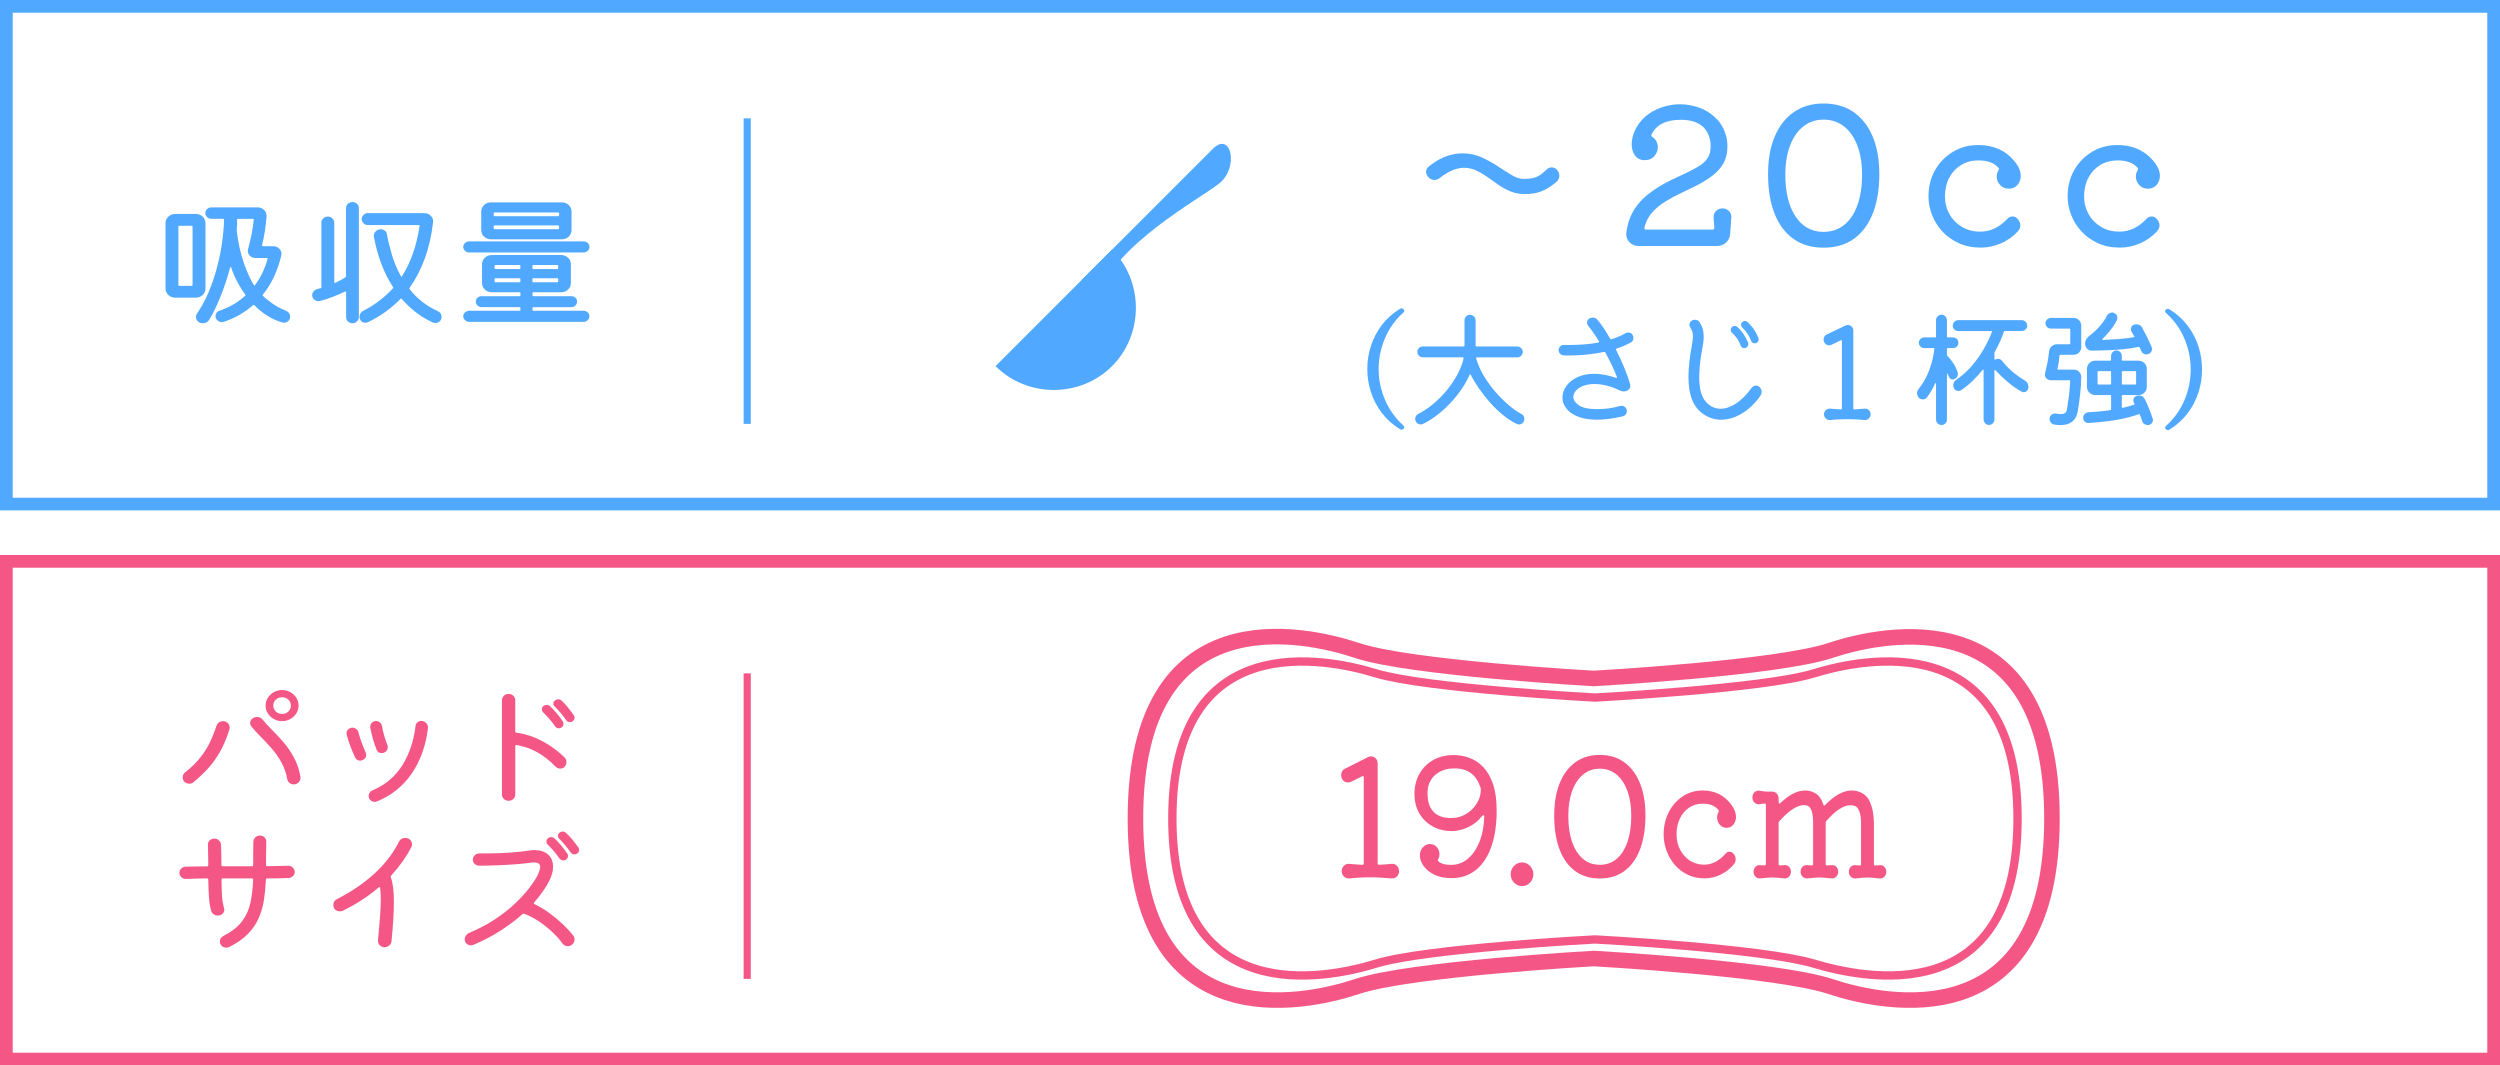 <?xml version="1.0" encoding="UTF-8"?><svg id="_レイヤー_2" xmlns="http://www.w3.org/2000/svg" viewBox="0 0 593.47 252.92"><defs><style>.cls-1{fill:#f45786;}.cls-2{stroke-width:3.69px;}.cls-2,.cls-3,.cls-4,.cls-5{fill:none;stroke-miterlimit:10;}.cls-2,.cls-4,.cls-5{stroke:#f45786;}.cls-3{stroke:#51a9ff;}.cls-3,.cls-5{stroke-width:1.7px;}.cls-4{stroke-width:1.98px;}.cls-6{fill:#51a9ff;}</style></defs><g id="_レイヤー_1-2"><path class="cls-6" d="M590.45,3.02v115.13H3.02V3.02h587.42M593.47,0H0v121.17h593.47V0h0Z"/><line class="cls-3" x1="177.38" y1="28.1" x2="177.38" y2="100.62"/><path class="cls-1" d="M590.45,134.77v115.13H3.02v-115.13h587.42M593.47,131.75H0v121.17h593.47v-121.17h0Z"/><line class="cls-5" x1="177.38" y1="159.85" x2="177.38" y2="232.37"/><path class="cls-2" d="M269.54,194.3c0,52.58,39.89,44.12,52.58,39.89,12.69-4.23,56.21-6.65,56.21-6.65,0,0,43.51,2.42,56.2,6.65,12.69,4.23,52.58,12.69,52.58-39.89s-39.89-44.12-52.58-39.89c-12.69,4.23-56.2,6.65-56.2,6.65,0,0-43.51-2.42-56.21-6.65-12.69-4.23-52.58-12.99-52.58,39.89Z"/><path class="cls-4" d="M278.3,194.3c0,45.63,36.56,38.07,48.35,34.45,11.79-3.63,51.97-5.74,51.97-5.74,0,0,39.89,2.12,51.97,5.74,12.09,3.62,48.35,11.18,48.35-34.45s-36.56-38.07-48.35-34.45c-11.79,3.63-51.97,5.74-51.97,5.74,0,0-39.89-2.12-51.97-5.74-11.78-3.62-48.35-11.18-48.35,34.45Z"/><path class="cls-1" d="M330.35,205.07c.49-.05.91.1,1.25.44.34.35.52.78.52,1.29s-.17.94-.52,1.27c-.34.33-.76.49-1.25.46-.81-.08-1.66-.14-2.55-.19-.89-.05-1.76-.08-2.62-.08s-1.71.03-2.55.08c-.84.05-1.61.12-2.32.19-.49.03-.92-.13-1.27-.46-.36-.33-.54-.76-.54-1.27s.18-.94.54-1.29c.36-.35.78-.49,1.27-.44,1.03.1,2.07.18,3.1.23.22,0,.33-.12.33-.35v-20.39c0-.33-.14-.42-.41-.27l-2.55,1.27c-.29.13-.55.19-.78.19-.66,0-1.16-.32-1.48-.96-.1-.21-.15-.46-.15-.77,0-.33.08-.64.24-.92.16-.28.39-.49.68-.62l5.42-2.74c.25-.13.49-.19.74-.19.42,0,.79.15,1.11.46.32.31.48.72.48,1.23v23.7c0,.23.12.35.37.35,1.03-.05,2-.13,2.92-.23Z"/><path class="cls-1" d="M344.71,197.29c-1.75,0-3.29-.37-4.63-1.12-1.34-.75-2.39-1.78-3.16-3.1-.76-1.32-1.14-2.85-1.14-4.57,0-1.82.39-3.43,1.18-4.82.79-1.39,1.88-2.47,3.28-3.26,1.4-.78,3.01-1.18,4.83-1.18,1.23,0,2.45.21,3.67.64s2.32,1.14,3.3,2.14c.98,1,1.77,2.35,2.36,4.05.59,1.7.89,3.8.89,6.32,0,3.34-.42,6.21-1.27,8.61-.85,2.4-2.07,4.25-3.67,5.53-1.6,1.28-3.53,1.93-5.79,1.93-1.6,0-2.96-.28-4.08-.83-1.12-.55-1.97-1.25-2.55-2.08-.58-.83-.87-1.65-.87-2.45s.24-1.48.72-1.98c.48-.5,1.04-.75,1.68-.75.69,0,1.24.25,1.64.75.41.5.61,1.05.61,1.64,0,.46-.1.85-.29,1.16-.12.21-.12.37,0,.5.54.59,1.56.89,3.06.89s2.83-.49,4-1.48c1.17-.99,2.09-2.36,2.77-4.1.68-1.75,1.04-3.75,1.09-6.01,0-.13-.05-.19-.15-.19-.17,0-.36.13-.55.39-.69.85-1.47,1.52-2.34,2.02-.87.5-1.72.85-2.55,1.06-.82.21-1.51.31-2.05.31ZM345.3,182.41c-1.92,0-3.47.53-4.65,1.6-1.18,1.07-1.77,2.47-1.77,4.22,0,1.34.19,2.41.57,3.22.38.81.89,1.42,1.51,1.83.63.41,1.3.67,2.01.79.71.12,1.4.15,2.07.1,1.16-.08,2.23-.44,3.21-1.08.98-.64,1.78-1.46,2.38-2.47.6-1,.9-2.06.9-3.16,0-.23-.02-.4-.07-.5-.54-1.57-1.31-2.72-2.31-3.45-1-.73-2.28-1.1-3.86-1.1Z"/><path class="cls-1" d="M361.31,210.35c-.74,0-1.37-.28-1.9-.83-.53-.55-.79-1.21-.79-1.98s.26-1.43.79-1.98c.53-.55,1.16-.83,1.9-.83s1.37.28,1.9.83c.53.55.79,1.21.79,1.98s-.26,1.43-.79,1.98c-.53.55-1.16.83-1.9.83Z"/><path class="cls-1" d="M379.76,179.21c2.26,0,4.2.58,5.81,1.73,1.61,1.16,2.85,2.81,3.73,4.95.87,2.15,1.31,4.72,1.31,7.73s-.43,5.78-1.29,8.02c-.86,2.24-2.1,3.94-3.71,5.13-1.61,1.18-3.56,1.77-5.85,1.77s-4.24-.59-5.85-1.77c-1.61-1.18-2.84-2.89-3.69-5.13-.85-2.24-1.27-4.91-1.27-8.02s.44-5.58,1.31-7.73c.87-2.14,2.12-3.8,3.73-4.95,1.61-1.16,3.54-1.73,5.78-1.73ZM379.76,205.3c1.55,0,2.88-.47,4-1.41,1.12-.94,1.98-2.28,2.58-4.03.6-1.75.9-3.8.9-6.17s-.31-4.27-.92-5.95c-.62-1.68-1.48-2.98-2.6-3.89-1.12-.91-2.44-1.37-3.97-1.37s-2.81.46-3.93,1.37c-1.12.91-1.99,2.21-2.6,3.89-.62,1.68-.92,3.67-.92,5.95,0,3.57.66,6.4,1.99,8.48,1.33,2.08,3.15,3.12,5.46,3.12Z"/><path class="cls-1" d="M411.54,202.68c.33.41.49.85.49,1.31,0,.41-.14.8-.42,1.16-.87,1.05-1.92,1.88-3.14,2.47-1.22.59-2.49.89-3.81.89-1.53,0-2.9-.3-4.11-.91-1.21-.6-2.23-1.41-3.07-2.41-.83-1-1.47-2.12-1.9-3.35-.44-1.23-.65-2.48-.65-3.74,0-1.98.41-3.75,1.22-5.32.81-1.57,1.92-2.81,3.31-3.74,1.4-.93,2.98-1.39,4.74-1.39,2.77,0,4.98,1.05,6.63,3.16.85,1.08,1.27,2.12,1.27,3.12,0,.46-.11.91-.32,1.35-.42.82-1.07,1.23-1.94,1.23-.63,0-1.16-.25-1.59-.75-.42-.5-.63-1.08-.63-1.75,0-.41.12-.84.35-1.27.09-.18.08-.33-.04-.46-.78-1-2.02-1.5-3.74-1.5-1.2,0-2.27.31-3.21.94-.94.63-1.67,1.49-2.2,2.58-.53,1.09-.79,2.36-.79,3.8,0,1.34.29,2.55.86,3.64.58,1.09,1.36,1.95,2.34,2.58.99.63,2.1.94,3.35.94,1.86,0,3.53-.85,5.01-2.54.28-.36.62-.54,1.02-.54.38,0,.69.17.95.5Z"/><path class="cls-1" d="M446.23,205.38c.42-.05.79.08,1.09.39.3.31.46.71.46,1.19,0,.46-.15.85-.46,1.16-.31.31-.67.45-1.09.42-.73-.08-1.3-.13-1.71-.17-.41-.04-.81-.06-1.18-.06-.42,0-.84.02-1.23.06-.4.04-.95.1-1.66.17-.42.03-.79-.12-1.09-.42-.31-.31-.46-.69-.46-1.16,0-.49.15-.89.46-1.19.3-.31.67-.44,1.09-.39l1.02.08h.07c.16,0,.25-.1.25-.31v-9.79c0-1.1-.14-2.02-.41-2.76-.27-.73-.64-1.16-1.11-1.29-.16-.05-.33-.09-.49-.12-.16-.03-.33-.04-.49-.04-1.65,0-3.55,1.23-5.71,3.7-.12.13-.18.27-.18.42v9.87c0,.21.11.31.32.31l1.06-.08c.45-.05.82.08,1.13.39.31.31.46.71.46,1.19,0,.46-.16.85-.48,1.16-.32.31-.69.45-1.11.42-.73-.08-1.3-.13-1.71-.17-.41-.04-.79-.06-1.15-.06-.45,0-.86.02-1.25.06-.39.04-.93.1-1.64.17-.42.03-.79-.12-1.11-.42-.32-.31-.48-.69-.48-1.16,0-.49.15-.89.46-1.19.31-.31.68-.44,1.13-.39l1.06.08c.21,0,.32-.1.32-.31v-9.79c0-2.39-.45-3.75-1.34-4.08-.26-.1-.54-.15-.85-.15-.8,0-1.69.33-2.68.98s-2.03,1.6-3.14,2.83c-.12.13-.18.27-.18.42v9.79c0,.21.11.31.32.31l1.06-.08c.42-.05.79.08,1.09.39.31.31.46.71.46,1.19,0,.46-.15.85-.46,1.16-.31.31-.67.45-1.09.42-.73-.08-1.3-.13-1.71-.17-.41-.04-.81-.06-1.18-.06-.42,0-.83.02-1.23.06-.4.04-.95.1-1.66.17-.42.03-.79-.12-1.09-.42-.31-.31-.46-.69-.46-1.16,0-.49.15-.89.46-1.19.31-.31.67-.44,1.09-.39l1.06.08c.21,0,.32-.1.32-.31v-14.07c0-.21-.08-.31-.25-.31-.24,0-.46.01-.67.04-.21.03-.42.06-.63.12-.45.05-.84-.08-1.16-.4-.33-.32-.49-.73-.49-1.21,0-.51.16-.92.49-1.23.33-.31.72-.44,1.16-.39.47.1,1.06.18,1.76.23h1.3c.42,0,.78.16,1.08.48.29.32.44.71.44,1.18v.89c0,.13.04.22.12.27.08.05.17.03.26-.08,2.09-2,4.07-3.01,5.92-3.01.8,0,1.55.19,2.26.58.94.49,1.62,1.41,2.04,2.77.12.26.26.3.42.12,2.23-2.31,4.35-3.47,6.35-3.47.87,0,1.68.21,2.43.62.78.41,1.36,1.03,1.76,1.87.4.84.68,1.73.83,2.68.15.95.23,1.8.23,2.54v9.79c0,.21.11.31.32.31l1.06-.08Z"/><path class="cls-6" d="M48.78,52.98v15.51c0,.59-.22,1.11-.66,1.53-.44.43-.99.64-1.64.64h-4.89c-.63,0-1.17-.21-1.62-.63-.45-.42-.68-.94-.68-1.55v-15.51c0-.62.23-1.13.68-1.55.45-.42,1-.63,1.62-.63h4.89c.63,0,1.17.21,1.62.63.45.42.68.94.68,1.55ZM42.35,67.66c0,.13.07.2.21.2h2.94c.14,0,.21-.07.21-.2v-13.86c0-.13-.07-.2-.21-.2h-2.94c-.14,0-.21.07-.21.2v13.86ZM67.79,73.73c.72.29,1.08.77,1.08,1.45,0,.42-.14.76-.42,1.02-.28.26-.62.4-1.01.4-.14,0-.24-.01-.31-.03-1.19-.31-2.36-.81-3.51-1.52-1.15-.7-2.24-1.57-3.27-2.61-.14-.09-.23-.09-.28,0-.98.86-2.04,1.62-3.2,2.29-1.15.67-2.41,1.23-3.76,1.67-.19.04-.34.07-.45.07-.37,0-.72-.13-1.03-.4-.31-.26-.47-.61-.47-1.02,0-.29.08-.55.24-.79.16-.24.4-.41.7-.5,2.35-.81,4.38-1.99,6.08-3.53.09-.09.11-.19.04-.3-.7-.95-1.33-1.96-1.9-3.04-.57-1.08-1.05-2.21-1.45-3.4-.02-.09-.06-.13-.12-.13s-.1.06-.12.17c-.65,2.42-1.42,4.73-2.31,6.93-.89,2.2-1.77,4.02-2.66,5.45-.33.55-.83.82-1.5.82-.51,0-.91-.15-1.21-.46-.29-.31-.44-.65-.44-1.02,0-.29.08-.55.24-.79,1.07-1.56,2-3.27,2.78-5.13.78-1.86,1.43-3.78,1.96-5.76.52-1.98.93-3.94,1.21-5.89.28-1.95.44-3.79.49-5.53,0-.13-.07-.2-.21-.2h-2.8c-.37,0-.71-.13-1-.4-.29-.26-.44-.58-.44-.96s.14-.69.42-.96c.28-.26.62-.4,1.01-.4h10.94c.63-.02,1.16.19,1.59.63.43.44.62.96.58,1.55-.09,1.14-.23,2.28-.4,3.42-.17,1.13-.4,2.26-.68,3.38,0,.15.07.23.21.23h2.41c.56,0,1.03.18,1.42.54s.58.79.58,1.27c0,.15-.01.28-.04.36-.37,1.65-.92,3.27-1.64,4.87-.72,1.6-1.64,3.1-2.76,4.5-.07.09-.06.18.04.26.81.77,1.68,1.45,2.59,2.05.91.59,1.84,1.07,2.8,1.42ZM60.21,52.15c.05-.13-.01-.2-.17-.2h-3.56c-.14,0-.21.07-.21.2.02.37.03.76.02,1.16-.01.4-.04.79-.09,1.19v.26c.33,2.86.89,5.41,1.68,7.66.79,2.24,1.58,3.99,2.38,5.25.12.15.21.15.28,0,1.35-1.8,2.34-3.87,2.97-6.2.05-.15-.01-.23-.17-.23h-2.73c-.51,0-.94-.17-1.28-.51-.34-.34-.51-.74-.51-1.2,0-.11.02-.25.07-.43.35-1.25.63-2.46.86-3.61.22-1.15.38-2.26.47-3.32Z"/><path class="cls-6" d="M83.66,47.96c.42,0,.78.14,1.08.41.3.28.45.61.45,1.01v25.94c0,.37-.15.7-.45.99-.3.29-.66.43-1.08.43-.4,0-.75-.14-1.05-.41-.3-.28-.45-.61-.45-1.01v-5.97c0-.18-.08-.22-.24-.13-.93.44-1.92.86-2.97,1.27-1.05.41-2.06.73-3.04.97-.05.02-.1.03-.17.03h-.17c-.4,0-.74-.14-1.03-.41-.29-.27-.44-.62-.44-1.04,0-.31.12-.6.35-.87.23-.27.52-.46.87-.54.12-.04.24-.08.38-.12.14-.03.28-.06.42-.08.12-.04.17-.12.17-.23v-15.34c0-.4.15-.74.45-1.02.3-.29.66-.43,1.08-.43s.78.14,1.08.43c.3.29.45.63.45,1.02v14.12c0,.18.08.23.24.16.44-.2.86-.41,1.26-.63.4-.22.78-.45,1.15-.69.09-.07.14-.15.14-.26v-16.17c0-.4.15-.73.44-1.01.29-.27.65-.41,1.07-.41ZM103.92,73.87c.61.26.91.71.91,1.35,0,.44-.15.79-.44,1.06-.29.26-.64.4-1.03.4-.23,0-.44-.04-.63-.13-1.44-.66-2.78-1.46-4-2.41-1.22-.95-2.35-2.01-3.37-3.2-.12-.11-.21-.11-.28,0-2.19,2.27-4.76,4.11-7.72,5.54-.19.09-.4.13-.63.13-.63,0-1.06-.29-1.29-.86-.07-.18-.1-.35-.1-.53,0-.66.31-1.14.94-1.45,2.73-1.43,5.07-3.21,7.02-5.35.07-.09.07-.18,0-.26-1.14-1.76-2.09-3.65-2.83-5.68-.75-2.02-1.32-4.1-1.71-6.24-.09-.44.02-.85.35-1.24.33-.38.76-.58,1.29-.58.33,0,.63.1.93.31.29.21.46.49.51.84.28,1.54.68,3.17,1.19,4.9.51,1.73,1.22,3.42,2.13,5.07.09.18.19.18.28,0,2.07-3.23,3.46-7.2,4.16-11.91.05-.13-.01-.2-.17-.2h-12.06c-.42,0-.77-.14-1.07-.43-.29-.29-.44-.62-.44-.99s.15-.7.44-.99c.29-.29.65-.43,1.07-.43h13.31c.65,0,1.19.22,1.61.66.42.44.59.95.52,1.52-.72,6.18-2.59,11.37-5.59,15.58-.07.09-.07.18,0,.26.81,1.06,1.78,2.04,2.9,2.94,1.12.9,2.39,1.67,3.81,2.31Z"/><path class="cls-6" d="M138.52,59.94h-27.12c-.4,0-.73-.13-1.01-.4-.28-.26-.42-.57-.42-.92,0-.37.15-.69.44-.94.29-.25.62-.38,1-.38h27.12c.4,0,.73.13,1,.38.27.25.4.57.4.94,0,.35-.13.66-.4.92-.27.26-.6.4-1,.4ZM126.39,73.57c0,.13.07.2.21.2h11.92c.4,0,.73.13,1,.38.27.25.4.57.4.94,0,.35-.13.66-.4.92-.27.26-.6.4-1,.4h-27.12c-.4,0-.73-.13-1.01-.4-.28-.26-.42-.57-.42-.92,0-.37.15-.69.44-.94.29-.25.62-.38,1-.38h11.92c.14,0,.21-.07.21-.2v-.46c0-.13-.07-.2-.21-.2h-9.02c-.37,0-.69-.13-.96-.4-.27-.26-.4-.57-.4-.92,0-.37.13-.68.4-.92.27-.24.59-.36.96-.36h9.02c.14,0,.21-.07.21-.2v-.53c0-.13-.07-.2-.21-.2h-6.6c-.63,0-1.17-.21-1.62-.63-.45-.42-.68-.93-.68-1.55v-4.49c0-.59.23-1.11.68-1.53.45-.43,1-.64,1.62-.64h16.49c.63,0,1.17.21,1.62.63.45.42.68.94.68,1.55v4.49c0,.59-.23,1.11-.68,1.53-.45.43-1,.64-1.62.64h-6.6c-.14,0-.21.07-.21.2v.53c0,.13.07.2.21.2h9.02c.4,0,.72.13.98.38.26.25.38.56.38.91s-.13.66-.4.92c-.27.26-.59.4-.96.4h-9.02c-.14,0-.21.07-.21.2v.46ZM133.38,56.81h-16.84c-.63,0-1.17-.21-1.62-.63-.45-.42-.68-.94-.68-1.55v-4.42c0-.59.23-1.11.68-1.53.45-.43,1-.64,1.62-.64h16.84c.63,0,1.17.21,1.62.63.45.42.68.94.68,1.55v4.42c0,.59-.23,1.11-.68,1.53-.45.43-1,.64-1.62.64ZM132.51,51.33c.14,0,.21-.07.21-.2v-.5c0-.13-.07-.2-.21-.2h-15.1c-.14,0-.21.07-.21.2v.5c0,.13.07.2.21.2h15.1ZM117.41,53.51c-.14,0-.21.07-.21.2v.5c0,.13.07.2.21.2h15.1c.14,0,.21-.07.21-.2v-.5c0-.13-.07-.2-.21-.2h-15.1ZM123.32,63.87c.14,0,.21-.07.21-.2v-.56c0-.13-.07-.2-.21-.2h-5.7c-.14,0-.21.07-.21.2v.56c0,.13.07.2.21.2h5.7ZM117.62,66.05c-.14,0-.21.07-.21.2v.56c0,.13.07.2.21.2h5.7c.14,0,.21-.07.21-.2v-.56c0-.13-.07-.2-.21-.2h-5.7ZM126.39,63.67c0,.13.07.2.21.2h5.7c.14,0,.21-.07.21-.2v-.56c0-.13-.07-.2-.21-.2h-5.7c-.14,0-.21.07-.21.2v.56ZM126.6,66.05c-.14,0-.21.07-.21.2v.56c0,.13.07.2.21.2h5.7c.14,0,.21-.07.21-.2v-.56c0-.13-.07-.2-.21-.2h-5.7Z"/><path class="cls-1" d="M45.92,185.71c-.26.22-.58.33-.98.33-.51,0-.93-.19-1.26-.56-.21-.26-.31-.57-.31-.92,0-.51.2-.91.59-1.22,1.61-1.28,2.89-2.55,3.84-3.83.95-1.28,1.71-2.52,2.25-3.75.55-1.22,1-2.38,1.35-3.48.12-.33.31-.59.59-.79.28-.2.59-.3.94-.3.47,0,.85.15,1.15.46.3.31.45.67.45,1.09,0,.11-.02.25-.07.43-.47,1.52-1.05,2.98-1.75,4.39-.7,1.41-1.6,2.78-2.69,4.12-1.1,1.34-2.47,2.68-4.12,4.03ZM69.72,186.21c-.37,0-.71-.12-1-.36-.29-.24-.47-.55-.54-.92-.26-1.45-.72-2.77-1.38-3.96-.66-1.19-1.43-2.28-2.29-3.27-.86-.99-1.72-1.91-2.57-2.76-.85-.85-1.6-1.67-2.25-2.46-.21-.24-.31-.52-.31-.83,0-.53.24-.94.73-1.22.23-.15.52-.23.87-.23.26,0,.51.05.75.15.24.1.45.26.61.48.61.75,1.35,1.56,2.24,2.44.88.88,1.79,1.85,2.71,2.92.92,1.07,1.75,2.28,2.48,3.63.73,1.35,1.25,2.88,1.56,4.57.07.44-.06.85-.38,1.24-.33.39-.73.58-1.22.58ZM66.96,171.19c-.72,0-1.38-.17-1.97-.51-.59-.34-1.07-.79-1.42-1.35-.35-.56-.52-1.17-.52-1.83s.18-1.3.54-1.86c.36-.56.84-1.01,1.43-1.34.59-.33,1.24-.5,1.94-.5s1.38.17,1.97.51c.59.34,1.07.79,1.42,1.34s.52,1.17.52,1.85-.17,1.27-.52,1.83c-.35.56-.82,1.01-1.42,1.35-.59.34-1.25.51-1.97.51ZM66.96,169.48c.61,0,1.11-.19,1.5-.58.4-.38.59-.85.59-1.4s-.2-1.02-.59-1.4c-.4-.38-.9-.58-1.5-.58s-1.08.19-1.48.56c-.41.37-.61.85-.61,1.42s.2,1.02.61,1.4c.41.39.9.58,1.48.58Z"/><path class="cls-1" d="M86.21,180.37c-.21.13-.44.2-.7.2-.54,0-.93-.24-1.19-.73-.37-.77-.75-1.66-1.14-2.67-.38-1.01-.68-1.95-.89-2.81-.02-.07-.04-.16-.04-.3,0-.33.14-.63.42-.91.28-.27.61-.41.98-.41.33,0,.63.1.91.31.28.21.45.47.52.78.19.73.44,1.52.75,2.39.31.87.63,1.66.96,2.36.09.18.14.37.14.59,0,.55-.24.95-.73,1.19ZM89.5,190.23c-.09.02-.18.05-.26.08-.08.03-.18.05-.3.05-.35,0-.68-.13-.98-.4-.3-.26-.45-.61-.45-1.02,0-.29.09-.56.26-.81.17-.25.41-.43.72-.54,1.84-.79,3.38-1.79,4.63-3,1.25-1.21,2.25-2.53,3-3.96.76-1.43,1.33-2.87,1.73-4.31.4-1.44.66-2.79.8-4.04.05-.37.24-.68.58-.91.34-.23.69-.3,1.07-.21.42.09.75.3,1,.63.24.33.34.69.3,1.09-.54,4.25-1.85,7.86-3.93,10.84-2.09,2.98-4.8,5.15-8.16,6.52ZM91.21,178.65c-.19.09-.38.13-.59.13-.58,0-.99-.26-1.22-.79-.3-.75-.59-1.59-.86-2.54-.27-.95-.48-1.87-.65-2.77-.05-.4.07-.75.35-1.06.28-.31.63-.46,1.05-.46.33,0,.62.11.89.33.27.22.42.48.47.79.14.81.33,1.62.58,2.43.24.8.48,1.51.72,2.13.07.15.1.33.1.53,0,.57-.28,1-.84,1.29Z"/><path class="cls-1" d="M122.31,166.24v7.39c0,.15.09.25.28.3,1.49.2,2.93.58,4.32,1.16,1.39.57,2.68,1.27,3.9,2.1,1.21.83,2.28,1.7,3.21,2.62.3.29.45.65.45,1.09s-.15.81-.45,1.12c-.23.29-.57.43-1.01.43-.42,0-.78-.14-1.08-.43-1.42-1.45-2.88-2.6-4.37-3.43-1.49-.84-3.12-1.41-4.89-1.72h-.07c-.19,0-.28.09-.28.26v11.48c0,.4-.15.74-.45,1.04-.3.3-.69.45-1.15.45-.42,0-.79-.14-1.1-.43-.31-.29-.47-.64-.47-1.06v-22.37c0-.42.16-.78.47-1.07.31-.3.68-.45,1.1-.45.44,0,.82.15,1.14.45.31.3.47.65.47,1.07ZM131.74,172.38c-.37-.57-.82-1.15-1.33-1.73-.51-.58-.99-1.08-1.43-1.5-.23-.22-.35-.48-.35-.79,0-.26.11-.5.31-.69.23-.22.51-.33.84-.33.3,0,.56.1.77.3.54.48,1.07,1.05,1.61,1.7.54.65,1.01,1.28,1.43,1.9.12.13.17.32.17.56,0,.42-.17.73-.52.92-.19.11-.37.17-.56.17-.4,0-.71-.17-.94-.5ZM136.22,169.81c.12.13.17.32.17.56,0,.4-.17.69-.52.89-.14.11-.33.16-.56.16-.42,0-.73-.16-.94-.5-.37-.55-.8-1.12-1.29-1.7s-.94-1.07-1.36-1.47c-.23-.2-.35-.44-.35-.73,0-.31.1-.54.31-.69.28-.22.56-.33.84-.33.3,0,.56.1.77.3.54.48,1.05,1.04,1.56,1.67.5.63.96,1.24,1.38,1.83Z"/><path class="cls-1" d="M69.97,207.01c0,.37-.14.7-.42.97-.28.28-.63.42-1.05.45-.65.02-1.41.04-2.29.07-.87.02-1.8.03-2.78.03-.21,0-.31.1-.31.3-.07,1.69-.23,3.31-.47,4.85-.24,1.54-.66,2.98-1.26,4.32-.59,1.34-1.45,2.59-2.57,3.73-1.12,1.14-2.59,2.17-4.4,3.07-.23.11-.47.17-.7.17-.28,0-.55-.07-.8-.21-.26-.14-.44-.35-.56-.61-.12-.22-.17-.44-.17-.66,0-.57.29-1.01.87-1.32,1.93-.99,3.39-2.13,4.37-3.42.98-1.29,1.65-2.76,2.01-4.41.36-1.65.58-3.49.65-5.51,0-.2-.1-.3-.31-.3h-6.88c-.21,0-.31.1-.31.3,0,1.41.04,2.65.1,3.73.07,1.08.23,2.08.49,3,.02.07.04.13.05.2.01.07.02.13.02.2,0,.37-.15.7-.44.97-.29.28-.67.41-1.14.41-.33,0-.62-.08-.89-.25-.27-.17-.46-.39-.58-.68-.3-.9-.5-2.01-.59-3.33-.09-1.32-.15-2.74-.17-4.26,0-.2-.11-.3-.31-.3-.93.02-1.81.04-2.62.05-.82.01-1.58.04-2.31.08-.44.02-.82-.11-1.14-.4-.31-.29-.47-.64-.47-1.06,0-.37.14-.7.42-.99.28-.29.63-.44,1.05-.46.75-.02,1.54-.04,2.39-.05.85-.01,1.74-.02,2.67-.02.21,0,.31-.1.31-.3v-1.32c0-.64-.01-1.25-.04-1.83-.02-.58-.03-1.16-.03-1.73,0-.42.15-.76.45-1.02.3-.26.66-.4,1.08-.4s.78.14,1.08.43c.3.29.47.63.49,1.02.07,1.8.1,3.41.1,4.82,0,.2.1.3.31.3h6.92c.21,0,.31-.1.31-.3v-2.67c0-.92.01-1.88.04-2.87.02-.42.19-.76.49-1.04.3-.27.66-.41,1.08-.41s.78.14,1.08.43c.3.29.44.63.42,1.02-.02.95-.04,1.88-.05,2.81-.01.92-.02,1.83-.02,2.71,0,.2.1.3.31.3.95-.02,1.85-.04,2.67-.05.83-.01,1.57-.03,2.22-.05.44-.02.82.11,1.14.4.31.29.47.65.47,1.09Z"/><path class="cls-1" d="M96.84,199.03c.33.13.57.32.73.58.16.25.24.53.24.84,0,.22-.05.42-.14.59-.54,1.08-1.21,2.19-2.01,3.33-.8,1.14-1.73,2.3-2.78,3.46-.12.09-.15.22-.11.4.26.7.44,1.55.56,2.52.12.98.17,2.1.17,3.35s-.05,2.65-.14,4.19c-.09,1.54-.23,3.25-.42,5.12-.02.4-.2.74-.52,1.02-.33.29-.71.43-1.15.43s-.82-.16-1.12-.48c-.3-.32-.44-.69-.42-1.11.19-2,.34-3.82.47-5.44.13-1.63.19-3.08.19-4.36,0-.51-.01-.98-.04-1.42-.02-.44-.06-.85-.1-1.22-.05-.29-.19-.33-.42-.13-1.16,1.01-2.45,1.98-3.86,2.9-1.41.92-2.94,1.79-4.6,2.61-.19.09-.42.13-.7.13-.3,0-.58-.07-.84-.21-.26-.14-.44-.36-.56-.64-.09-.2-.14-.42-.14-.66,0-.64.3-1.11.91-1.42,3.47-1.78,6.45-3.82,8.93-6.1,2.48-2.29,4.4-4.8,5.75-7.52.14-.29.34-.51.61-.66.27-.15.55-.23.86-.23.23,0,.44.04.63.13Z"/><path class="cls-1" d="M126.82,214.21c-.07.07-.1.14-.1.23,0,.07.06.13.17.2,1.17.55,2.32,1.24,3.46,2.06,1.14.83,2.21,1.71,3.2,2.64.99.94,1.83,1.85,2.53,2.76.21.26.31.56.31.89,0,.53-.22.97-.66,1.32-.28.2-.58.3-.91.3-.51,0-.93-.2-1.26-.59-.72-1.01-1.58-1.98-2.59-2.9-1-.92-2.06-1.75-3.16-2.48-1.11-.73-2.22-1.3-3.34-1.72-.16-.07-.3-.04-.42.07-1.49,1.32-3.2,2.61-5.12,3.86-1.92,1.25-4.09,2.4-6.52,3.43-.19.09-.4.13-.63.13-.37,0-.71-.13-1.01-.4-.3-.26-.45-.61-.45-1.02,0-.33.1-.64.3-.92.2-.29.46-.5.79-.63,2.26-.95,4.29-2.02,6.1-3.22,1.81-1.2,3.38-2.43,4.72-3.7,1.34-1.27,2.45-2.48,3.34-3.63.89-1.16,1.54-2.14,1.96-2.95.47-.95.7-1.67.7-2.18,0-.68-.47-1.02-1.4-1.02h-.44c-.15,0-.32.02-.51.07-.79.11-1.85.22-3.18.33-1.33.11-2.78.2-4.35.26-1.57.07-3.12.1-4.63.1-.4,0-.74-.14-1.03-.41-.29-.27-.44-.61-.44-1.01,0-.42.15-.77.45-1.06.3-.29.68-.43,1.12-.43h1.57c2.05,0,3.98-.07,5.8-.2,1.82-.13,3.23-.29,4.23-.46.26-.04.5-.08.73-.1.23-.02.47-.03.7-.03,1.4,0,2.49.36,3.27,1.07.78.71,1.17,1.67,1.17,2.85,0,1.1-.33,2.28-.98,3.53-.37.73-.85,1.51-1.43,2.34-.58.84-1.27,1.71-2.06,2.61ZM130.07,200.54c-.23-.2-.35-.45-.35-.76,0-.29.1-.53.31-.73.21-.22.48-.33.8-.33s.59.1.8.3c.54.48,1.07,1.06,1.61,1.72.54.66,1.01,1.29,1.43,1.88.12.13.17.32.17.56,0,.15-.04.32-.12.49-.08.18-.22.32-.4.43-.19.11-.37.16-.56.16-.37,0-.7-.16-.98-.5-.37-.55-.81-1.12-1.31-1.72-.5-.59-.97-1.1-1.42-1.52ZM137.3,201.2c.12.13.17.31.17.53,0,.42-.17.73-.52.92-.14.11-.33.17-.56.17-.42,0-.73-.17-.94-.5-.37-.53-.8-1.08-1.29-1.67-.49-.58-.94-1.08-1.36-1.5-.23-.22-.35-.47-.35-.76s.11-.51.31-.66c.23-.22.51-.33.84-.33.3,0,.56.11.77.33.54.48,1.05,1.03,1.56,1.65.5.62.96,1.22,1.38,1.82Z"/><path class="cls-6" d="M362.02,46.08c-1.23,0-2.36-.21-3.4-.63-1.04-.42-2-.94-2.9-1.57-.9-.63-1.79-1.25-2.65-1.87-.87-.61-1.75-1.13-2.66-1.55-.9-.42-1.86-.63-2.88-.63-.84,0-1.73.19-2.66.56-.93.38-1.96,1-3.1,1.87-.39.3-.81.45-1.26.45-.54,0-1-.2-1.39-.61-.39-.4-.58-.85-.58-1.33,0-.51.24-.95.72-1.31,1.44-1.14,2.81-1.94,4.12-2.38,1.3-.45,2.56-.68,3.76-.68,1.62,0,3.12.31,4.5.92,1.38.62,2.67,1.32,3.87,2.12,1.2.8,2.31,1.5,3.33,2.11,1.02.62,1.96.92,2.83.92s1.59-.06,2.16-.18c.57-.12,1.11-.34,1.62-.65.51-.31,1.06-.77,1.67-1.37.36-.36.76-.54,1.21-.54.51,0,.95.2,1.3.61.36.41.54.86.54,1.37,0,.6-.25,1.11-.76,1.53-1.2,1.02-2.37,1.75-3.51,2.18-1.14.44-2.43.65-3.87.65Z"/><path class="cls-6" d="M408.87,49.46c.63,0,1.15.22,1.58.65.42.44.6.95.54,1.55l-.27,3.78c-.03.84-.34,1.55-.94,2.11-.6.57-1.31.85-2.12.85h-18.72c-.84,0-1.55-.3-2.12-.9-.57-.6-.83-1.3-.76-2.11.27-2.28.94-4.23,2.02-5.85s2.5-3.04,4.28-4.27c1.77-1.23,3.83-2.35,6.16-3.38,1.83-.84,3.32-1.59,4.48-2.25,1.15-.66,1.99-1.44,2.5-2.34.51-.9.69-2.08.54-3.55-.54-3.54-2.9-5.31-7.06-5.31-3.51,0-5.82,1.17-6.93,3.51-.03.06-.04.12-.04.18,0,.15.07.27.23.36.45.3.78.67.99,1.1.21.44.32.89.32,1.37,0,.75-.27,1.45-.81,2.09-.54.65-1.29.97-2.25.97-1.02,0-1.8-.36-2.34-1.08-.54-.72-.81-1.62-.81-2.7,0-1.17.31-2.38.95-3.64,1.05-1.95,2.54-3.41,4.48-4.39,1.94-.97,3.95-1.46,6.05-1.46,1.68,0,3.3.31,4.86.92,1.56.62,2.9,1.54,4.03,2.77,1.12,1.23,1.87,2.78,2.23,4.63.09.57.13,1.14.13,1.71,0,1.56-.31,2.89-.94,3.98-.63,1.1-1.48,2.06-2.54,2.88-1.07.83-2.24,1.57-3.53,2.23-1.29.66-2.61,1.3-3.96,1.94-1.35.63-2.63,1.32-3.83,2.07-1.2.75-2.24,1.62-3.11,2.61-.87.99-1.47,2.18-1.8,3.56v.09c0,.24.12.36.36.36h15.84c.27,0,.41-.13.41-.4-.03-.45-.07-.89-.11-1.33-.05-.43-.07-.86-.07-1.28,0-.57.2-1.05.61-1.44.41-.39.91-.58,1.51-.58Z"/><path class="cls-6" d="M432.9,24.57c2.76,0,5.12.67,7.09,2.02,1.96,1.35,3.48,3.28,4.54,5.78,1.07,2.51,1.6,5.51,1.6,9.02s-.53,6.75-1.58,9.36c-1.05,2.61-2.56,4.61-4.52,5.98-1.96,1.38-4.34,2.07-7.13,2.07s-5.17-.69-7.13-2.07c-1.96-1.38-3.46-3.38-4.5-5.98-1.04-2.61-1.55-5.73-1.55-9.36s.53-6.52,1.6-9.02c1.06-2.5,2.58-4.43,4.54-5.78,1.96-1.35,4.31-2.02,7.04-2.02ZM432.9,55.04c1.89,0,3.52-.55,4.88-1.64,1.37-1.1,2.42-2.66,3.15-4.7.73-2.04,1.1-4.44,1.1-7.2s-.38-4.99-1.12-6.95c-.75-1.96-1.81-3.48-3.17-4.55-1.37-1.06-2.98-1.6-4.84-1.6s-3.43.53-4.79,1.6c-1.37,1.07-2.42,2.58-3.17,4.55-.75,1.96-1.12,4.28-1.12,6.95,0,4.17.81,7.47,2.43,9.9,1.62,2.43,3.84,3.65,6.66,3.65Z"/><path class="cls-6" d="M478.98,51.98c.42.48.63.99.63,1.53,0,.48-.18.93-.54,1.35-1.11,1.23-2.45,2.19-4,2.88-1.56.69-3.18,1.04-4.86,1.04-1.95,0-3.7-.35-5.24-1.06s-2.85-1.64-3.91-2.81c-1.06-1.17-1.88-2.48-2.43-3.92-.56-1.44-.83-2.89-.83-4.37,0-2.31.52-4.38,1.55-6.21,1.04-1.83,2.45-3.28,4.23-4.36,1.78-1.08,3.8-1.62,6.05-1.62,3.54,0,6.36,1.23,8.46,3.69,1.08,1.26,1.62,2.48,1.62,3.65,0,.54-.14,1.07-.41,1.58-.54.96-1.37,1.44-2.48,1.44-.81,0-1.48-.29-2.02-.88-.54-.58-.81-1.27-.81-2.05,0-.48.15-.97.45-1.49.12-.21.1-.39-.04-.54-.99-1.17-2.58-1.75-4.77-1.75-1.53,0-2.9.37-4.1,1.1-1.2.74-2.14,1.74-2.81,3.02-.67,1.28-1.01,2.75-1.01,4.43,0,1.56.37,2.98,1.1,4.25.73,1.28,1.73,2.28,2.99,3.01,1.26.74,2.68,1.1,4.27,1.1,2.37,0,4.5-.99,6.39-2.97.36-.42.79-.63,1.3-.63.48,0,.88.2,1.21.59Z"/><path class="cls-6" d="M512.01,51.98c.42.48.63.99.63,1.53,0,.48-.18.93-.54,1.35-1.11,1.23-2.45,2.19-4,2.88-1.56.69-3.18,1.04-4.86,1.04-1.95,0-3.7-.35-5.24-1.06s-2.85-1.64-3.91-2.81c-1.06-1.17-1.88-2.48-2.43-3.92-.56-1.44-.83-2.89-.83-4.37,0-2.31.52-4.38,1.55-6.21,1.04-1.83,2.45-3.28,4.23-4.36,1.78-1.08,3.8-1.62,6.05-1.62,3.54,0,6.36,1.23,8.46,3.69,1.08,1.26,1.62,2.48,1.62,3.65,0,.54-.14,1.07-.41,1.58-.54.96-1.37,1.44-2.48,1.44-.81,0-1.48-.29-2.02-.88-.54-.58-.81-1.27-.81-2.05,0-.48.15-.97.45-1.49.12-.21.1-.39-.04-.54-.99-1.17-2.58-1.75-4.77-1.75-1.53,0-2.9.37-4.1,1.1-1.2.74-2.14,1.74-2.81,3.02-.67,1.28-1.01,2.75-1.01,4.43,0,1.56.37,2.98,1.1,4.25.73,1.28,1.73,2.28,2.99,3.01,1.26.74,2.68,1.1,4.27,1.1,2.37,0,4.5-.99,6.39-2.97.36-.42.79-.63,1.3-.63.48,0,.88.2,1.21.59Z"/><path class="cls-6" d="M332.31,101.87c-1.72-1.06-3.15-2.35-4.3-3.87-1.15-1.52-2.01-3.17-2.58-4.96-.57-1.79-.85-3.6-.85-5.44s.28-3.68.85-5.46c.57-1.78,1.43-3.43,2.58-4.95,1.15-1.52,2.59-2.81,4.3-3.87.1-.08.22-.12.36-.12.18,0,.34.06.48.18.14.12.21.26.21.42,0,.12-.06.24-.18.36-1.96,1.76-3.43,3.82-4.42,6.18-.99,2.36-1.49,4.78-1.49,7.26s.5,4.9,1.49,7.25,2.46,4.41,4.42,6.19c.12.12.18.24.18.36,0,.14-.07.27-.2.41-.13.13-.29.19-.46.19-.16,0-.29-.04-.39-.12Z"/><path class="cls-6" d="M361.11,98.24c.5.24.75.65.75,1.23,0,.4-.13.71-.39.94-.26.23-.55.35-.87.35-.2,0-.37-.04-.51-.12-1.1-.52-2.19-1.21-3.25-2.08-1.07-.87-2.09-1.84-3.04-2.91-.96-1.07-1.84-2.18-2.64-3.33-.8-1.15-1.48-2.27-2.04-3.38-.02-.06-.06-.09-.11-.09s-.09.04-.13.12c-.72,1.62-1.67,3.19-2.85,4.69-1.18,1.51-2.47,2.87-3.88,4.07-1.41,1.2-2.85,2.17-4.34,2.91-.16.08-.35.12-.57.12-.24,0-.47-.06-.69-.19-.22-.13-.38-.33-.48-.58-.08-.16-.12-.33-.12-.51,0-.56.25-.97.75-1.23,1.28-.66,2.51-1.49,3.69-2.49,1.18-1,2.25-2.1,3.21-3.3.96-1.2,1.77-2.43,2.45-3.71.67-1.27,1.13-2.5,1.39-3.71v-.06c0-.1-.06-.15-.18-.15h-9.48c-.36,0-.67-.12-.93-.38-.26-.25-.39-.55-.39-.92s.13-.66.39-.91c.26-.25.57-.38.93-.38h9.69c.12,0,.18-.06.18-.18v-6.03c0-.34.13-.65.39-.91.26-.27.57-.4.93-.4.36.02.67.16.93.42.26.26.39.56.39.9v6.03c0,.12.06.18.18.18h9.69c.36,0,.67.13.93.38.26.25.39.56.39.91s-.13.67-.39.92c-.26.25-.57.38-.93.38h-9.6c-.14,0-.18.1-.12.3.42,1.44,1.04,2.85,1.88,4.21.83,1.37,1.76,2.64,2.79,3.81,1.03,1.17,2.07,2.2,3.12,3.08,1.05.88,2.01,1.55,2.9,2.01Z"/><path class="cls-6" d="M387.57,79.58c.12.2.18.41.18.63,0,.52-.21.89-.63,1.11-.48.26-1,.51-1.54.75-.55.24-1.15.46-1.79.66-.2.06-.25.18-.15.36l.06.09c.74,1.46,1.39,2.89,1.96,4.29.57,1.4,1.01,2.66,1.33,3.78.02.06.03.17.03.33,0,.22-.06.44-.18.66-.12.22-.3.38-.54.48-.28.14-.56.21-.84.21-.14,0-.29-.02-.43-.06-.15-.04-.3-.09-.44-.15-1.16-.56-2.25-.96-3.28-1.2-1.03-.24-1.97-.36-2.81-.36-1.04,0-1.93.15-2.68.45-.75.3-1.33.69-1.73,1.15-.4.47-.6.97-.6,1.48,0,.72.44,1.38,1.32,1.98.88.6,2.28.9,4.2.9,1.1,0,2.06-.06,2.87-.17.81-.11,1.7-.29,2.66-.56.06-.02.12-.03.18-.04.06,0,.13-.02.21-.02.34,0,.63.12.89.36.25.24.38.56.38.96,0,.26-.09.5-.26.72-.17.22-.39.37-.67.45-1.16.28-2.25.48-3.27.61-1.02.13-1.97.2-2.85.2-1.62,0-3-.19-4.12-.57-1.13-.38-2.02-.88-2.67-1.51-.65-.63-1.08-1.31-1.3-2.06-.1-.4-.15-.78-.15-1.14,0-.92.29-1.81.89-2.67.59-.86,1.45-1.56,2.58-2.11s2.5-.83,4.1-.83,3.21.31,5.07.93c.04.02.09.03.15.03.16,0,.2-.09.12-.27-.34-.88-.75-1.81-1.21-2.79-.47-.98-.97-1.96-1.49-2.94-.08-.14-.2-.19-.36-.15-1.28.26-2.6.46-3.97.61-1.37.15-2.71.23-4.04.23h-.79c-.27,0-.54,0-.79-.03-.32-.02-.6-.15-.83-.39-.23-.24-.34-.52-.34-.84,0-.36.12-.66.38-.9.25-.24.54-.35.88-.33h1.11c1.3,0,2.54-.05,3.71-.14,1.17-.09,2.27-.23,3.31-.43.24-.04.29-.16.15-.36-.42-.7-.84-1.35-1.28-1.96-.43-.61-.84-1.17-1.25-1.67-.18-.24-.27-.49-.27-.75,0-.42.17-.74.51-.96.24-.16.52-.24.84-.24.46,0,.82.16,1.08.48.5.56,1,1.23,1.52,2.01.51.78,1.02,1.62,1.54,2.52.08.14.2.18.36.12.62-.2,1.2-.41,1.74-.65.54-.23,1.06-.48,1.56-.76.22-.12.43-.18.63-.18.5,0,.86.21,1.08.63Z"/><path class="cls-6" d="M403.68,97.79c-.96-.84-1.68-1.94-2.15-3.3-.47-1.36-.71-3.03-.71-5.01,0-1.06.07-2.21.2-3.44s.33-2.55.59-3.98c.18-.94.27-1.67.27-2.19,0-.44-.05-.81-.15-1.12-.1-.31-.25-.62-.45-.95-.14-.2-.21-.44-.21-.72,0-.2.04-.39.13-.57.09-.18.24-.32.44-.42.24-.12.48-.18.72-.18.22,0,.43.05.64.15.21.1.38.26.5.48.32.5.56,1.02.71,1.54.15.53.23,1.12.23,1.79,0,.38-.03.79-.08,1.23-.05.44-.12.92-.23,1.44-.26,1.4-.45,2.69-.57,3.87-.12,1.18-.18,2.25-.18,3.21,0,2.66.52,4.57,1.56,5.73.98,1.12,2.15,1.68,3.51,1.68,1.18,0,2.41-.42,3.69-1.26,1.28-.84,2.51-2.08,3.69-3.72.28-.34.62-.51,1.02-.51.32,0,.59.1.81.3.36.32.54.72.54,1.2,0,.3-.09.59-.27.87-1.28,1.84-2.75,3.25-4.41,4.24-1.66.99-3.31,1.49-4.95,1.49-.88,0-1.74-.16-2.57-.47-.83-.31-1.6-.77-2.32-1.4ZM414.06,82.64c-.4,0-.68-.2-.84-.6-.24-.64-.52-1.19-.84-1.66-.32-.47-.72-.92-1.2-1.36-.22-.18-.33-.42-.33-.72,0-.2.08-.4.24-.6.18-.22.42-.33.72-.33.22,0,.43.08.63.24.54.5,1.01,1.05,1.42,1.64.41.59.78,1.27,1.09,2.02.06.12.09.24.09.36,0,.26-.1.5-.29.71-.19.21-.43.31-.7.31ZM416.55,81.5c-.4,0-.68-.19-.84-.57-.46-1.22-1.17-2.29-2.13-3.21-.18-.18-.27-.4-.27-.66,0-.22.08-.41.24-.57.2-.2.43-.3.69-.3.2,0,.4.08.6.24.58.54,1.06,1.09,1.45,1.65.39.56.77,1.26,1.12,2.1.06.12.09.24.09.36,0,.24-.09.46-.27.66-.18.2-.41.3-.69.3Z"/><path class="cls-6" d="M442.62,97.01c.4-.04.74.08,1.02.35.28.27.42.6.42,1s-.14.71-.42.98c-.28.27-.62.39-1.02.38-.68-.08-1.37-.14-2.07-.16-.7-.03-1.4-.05-2.1-.05-.66,0-1.32.02-1.98.05-.66.03-1.34.08-2.04.16-.38.02-.72-.1-1-.38-.29-.27-.44-.6-.44-.98,0-.4.14-.74.44-1,.29-.27.62-.39,1-.35.84.08,1.69.14,2.55.18.18,0,.27-.09.27-.27v-15.9c0-.26-.11-.33-.33-.21l-2.1,1.02c-.2.1-.4.15-.6.15-.54,0-.94-.26-1.2-.78-.08-.16-.12-.35-.12-.57,0-.58.25-.99.75-1.23l4.44-2.13c.16-.08.35-.12.57-.12.34,0,.64.12.9.36.26.24.39.56.39.96v18.45c0,.18.09.27.27.27.8-.04,1.6-.1,2.4-.18Z"/><path class="cls-6" d="M464.73,88.4c.02.06.03.12.04.18,0,.06.01.12.01.18,0,.54-.25.94-.75,1.2-.14.08-.3.12-.48.12-.4,0-.7-.21-.9-.63-.04-.1-.08-.2-.13-.32-.05-.11-.09-.21-.13-.31-.02-.08-.06-.11-.12-.11-.06.01-.09.07-.09.17v10.71c0,.36-.12.66-.38.92-.25.25-.56.38-.92.38s-.66-.13-.91-.38c-.25-.25-.38-.56-.38-.92v-8.49c0-.1-.03-.15-.08-.17-.05,0-.09.03-.13.1-.26.56-.55,1.12-.87,1.68-.32.56-.68,1.1-1.08,1.62-.26.32-.6.48-1.02.48-.36,0-.66-.13-.9-.39-.28-.32-.42-.67-.42-1.05s.12-.72.36-1.02c1.1-1.36,1.96-2.89,2.57-4.59.61-1.7,1-3.35,1.18-4.95.04-.12,0-.18-.15-.18h-2.28c-.34,0-.63-.12-.88-.38-.25-.25-.38-.54-.38-.88s.12-.63.38-.89c.25-.25.54-.38.88-.38h2.64c.12,0,.18-.06.18-.18v-3.9c0-.36.12-.67.38-.93.25-.26.55-.39.91-.39s.66.13.92.39c.25.26.38.57.38.93v3.9c0,.12.06.18.18.18h1.29c.36,0,.66.13.9.38.24.25.36.55.36.89s-.12.64-.36.88c-.24.25-.54.38-.9.38h-1.29c-.12,0-.18.06-.18.18v1.44c0,.08.02.14.06.18.46.44.92,1.01,1.4,1.71.47.7.83,1.45,1.09,2.25ZM480.66,90.32c.58.36.87.86.87,1.5,0,.38-.12.69-.34.93-.23.24-.5.36-.8.36-.14,0-.31-.05-.51-.15-1.04-.56-2.11-1.31-3.22-2.24-1.11-.93-2.11-1.88-2.99-2.84-.04-.06-.08-.08-.13-.06-.05.02-.08.07-.08.15v11.61c0,.36-.13.66-.39.92-.26.25-.56.38-.9.38-.36,0-.66-.13-.91-.39-.25-.26-.38-.56-.38-.9v-11.7c0-.08-.02-.13-.07-.15-.05-.02-.1,0-.14.06-.76.92-1.56,1.79-2.4,2.61-.84.82-1.73,1.55-2.67,2.19-.2.14-.43.21-.69.21-.52,0-.89-.24-1.11-.72-.08-.18-.12-.39-.12-.63,0-.26.06-.51.18-.75.12-.24.3-.43.54-.57,1.32-.88,2.52-1.95,3.62-3.21,1.09-1.26,2.04-2.6,2.86-4.02.82-1.42,1.48-2.79,1.98-4.11.08-.14.04-.21-.12-.21h-7.89c-.36,0-.66-.12-.91-.38-.25-.25-.38-.56-.38-.91s.13-.66.39-.92c.26-.25.56-.38.9-.38h15.09c.36,0,.67.13.92.39.25.26.38.56.38.9,0,.36-.12.66-.38.91s-.55.38-.92.38h-4.02c-.1,0-.17.05-.21.15-.26.76-.58,1.55-.94,2.37-.37.82-.79,1.64-1.25,2.46-.04.08-.06.15-.06.21v1.47c0,.14.07.18.21.12.18-.12.39-.18.63-.18.38,0,.7.16.96.48,1.5,1.88,3.3,3.43,5.4,4.65Z"/><path class="cls-6" d="M488.4,87.56c0,.12.06.18.18.18h3.69c.52,0,.96.18,1.3.54.35.36.51.79.5,1.29-.04,1.54-.13,2.95-.29,4.23-.15,1.28-.33,2.57-.55,3.87-.38,2.16-1.75,3.24-4.11,3.24-.22,0-.45-.01-.7-.03-.25-.02-.5-.05-.76-.09-.32-.06-.59-.21-.79-.46-.21-.25-.32-.54-.32-.86,0-.4.13-.72.39-.96.26-.24.56-.36.9-.36.14,0,.24.01.3.03.22.04.42.07.6.09.18.02.35.03.51.03.82,0,1.29-.35,1.41-1.05.18-1.12.34-2.22.48-3.31.14-1.09.24-2.25.3-3.49,0-.12-.06-.18-.18-.18h-4.44c-.4,0-.73-.14-.99-.4-.26-.27-.39-.6-.39-.98,0-.1.02-.23.06-.39.18-.7.35-1.49.53-2.37.17-.88.3-1.75.38-2.61.04-.52.24-.95.61-1.29.37-.34.81-.51,1.31-.51h2.94c.12,0,.18-.06.18-.18v-3.36c0-.12-.06-.18-.18-.18h-4.44c-.34,0-.64-.12-.88-.36-.25-.24-.38-.54-.38-.9,0-.34.12-.63.38-.89.25-.25.54-.38.88-.38h5.4c.52,0,.96.18,1.31.54.35.36.52.79.52,1.29v5.1c0,.5-.17.93-.52,1.29-.35.36-.79.54-1.31.54h-3.12c-.1,0-.17.06-.21.18-.04.5-.1,1.05-.19,1.64-.09.59-.19,1.09-.29,1.51ZM511.02,99.32c.04.06.06.12.06.19v.2c0,.58-.31.97-.93,1.17-.04.02-.09.03-.15.03h-.15c-.28,0-.54-.08-.79-.24-.25-.16-.43-.39-.53-.69-.08-.28-.17-.55-.27-.8-.1-.25-.2-.49-.3-.73-.02-.12-.1-.16-.24-.12-1.62.58-3.42,1.04-5.4,1.37-1.98.33-4.16.56-6.54.71-.34.02-.63-.09-.88-.33-.25-.24-.38-.54-.38-.9,0-.34.12-.64.36-.9.24-.26.53-.4.87-.42.94-.04,1.85-.11,2.73-.19.88-.09,1.72-.19,2.52-.32.1-.04.15-.11.15-.21v-3.18c0-.12-.06-.18-.18-.18h-3.57c-.54,0-1-.19-1.4-.57-.39-.38-.59-.85-.59-1.41v-4.2c0-.54.19-1,.57-1.39.38-.39.85-.59,1.41-.59h3.57c.12,0,.18-.06.18-.18v-.96c0-.34.12-.64.38-.9.25-.26.55-.39.91-.39.34,0,.63.13.88.39.25.26.38.56.38.9v.96c0,.12.06.18.18.18h3.78c.54,0,1,.19,1.4.57.39.38.58.85.58,1.41v4.2c0,.54-.19,1.01-.57,1.4-.38.39-.85.58-1.41.58h-3.78c-.12,0-.18.06-.18.18v2.67c0,.12.07.18.21.18.48-.1.95-.21,1.4-.35.45-.13.88-.26,1.3-.4.14-.04.17-.12.09-.24l-.06-.09c-.14-.2-.21-.43-.21-.69,0-.5.24-.85.72-1.05.18-.08.39-.12.63-.12.28,0,.54.07.79.21.25.14.44.34.55.6.34.64.69,1.4,1.04,2.28.35.88.63,1.67.86,2.37ZM496.56,83.24c-.44,0-.82-.16-1.12-.48-.31-.32-.46-.72-.46-1.2,0-.68.3-1.26.9-1.74,1-.78,1.87-1.59,2.6-2.41.73-.83,1.28-1.65,1.66-2.44.12-.24.29-.43.53-.57.23-.14.46-.21.71-.21.16,0,.31.03.45.09.54.22.81.62.81,1.2,0,.18-.04.35-.12.51-.48.96-1.05,1.83-1.72,2.62-.67.79-1.24,1.41-1.7,1.88-.06.04-.08.08-.06.13.02.05.07.08.15.08,1.12-.04,2.36-.11,3.72-.21,1.36-.1,2.57-.25,3.63-.45.16,0,.19-.07.09-.21-.18-.36-.37-.69-.57-.99-.14-.2-.21-.43-.21-.69,0-.48.22-.83.66-1.05.18-.08.39-.12.63-.12.28,0,.55.06.8.19.25.13.45.33.58.59.34.62.72,1.37,1.16,2.24.43.87.79,1.66,1.07,2.35.04.08.07.16.09.24.02.08.03.16.03.24,0,.34-.13.64-.39.91-.26.27-.58.4-.96.4-.26,0-.5-.07-.74-.23-.23-.15-.39-.35-.49-.61-.04-.14-.1-.28-.17-.42-.07-.14-.14-.28-.2-.42-.04-.12-.11-.16-.21-.12-1.08.24-2.28.43-3.58.55-1.31.13-2.62.22-3.95.26-1.32.04-2.52.07-3.6.09ZM498.12,88.1c-.12,0-.18.06-.18.18v2.82c0,.12.06.18.18.18h2.85c.12,0,.18-.06.18-.18v-2.82c0-.12-.06-.18-.18-.18h-2.85ZM506.91,91.28c.12,0,.18-.06.18-.18v-2.82c0-.12-.06-.18-.18-.18h-3.03c-.12,0-.18.06-.18.18v2.82c0,.12.06.18.18.18h3.03Z"/><path class="cls-6" d="M515.01,101.99c-.1.08-.22.12-.36.12-.18,0-.34-.07-.48-.2-.14-.13-.21-.27-.21-.4,0-.12.06-.24.18-.36,1.98-1.78,3.46-3.84,4.44-6.2.98-2.35,1.47-4.76,1.47-7.24s-.49-4.9-1.47-7.26c-.98-2.36-2.46-4.42-4.44-6.18-.12-.12-.18-.24-.18-.36,0-.16.07-.3.2-.42s.29-.18.46-.18c.16,0,.29.04.39.12,1.72,1.06,3.15,2.35,4.3,3.87,1.15,1.52,2.01,3.17,2.58,4.95.57,1.78.85,3.6.85,5.46s-.28,3.66-.85,5.44c-.57,1.79-1.43,3.45-2.58,4.96-1.15,1.52-2.58,2.81-4.3,3.87Z"/><path class="cls-6" d="M236.33,86.91c7.54,7.55,20.12,7.55,27.66,0,7.54-7.54,7.54-20.12,0-27.66l-27.66,27.66Z"/><path class="cls-6" d="M256.76,66.48s26.72-26.72,31.12-31.12c4.4-4.4,6.29,4.4,1.57,8.17-4.71,3.77-24.83,14.46-28.92,27.03"/></g></svg>